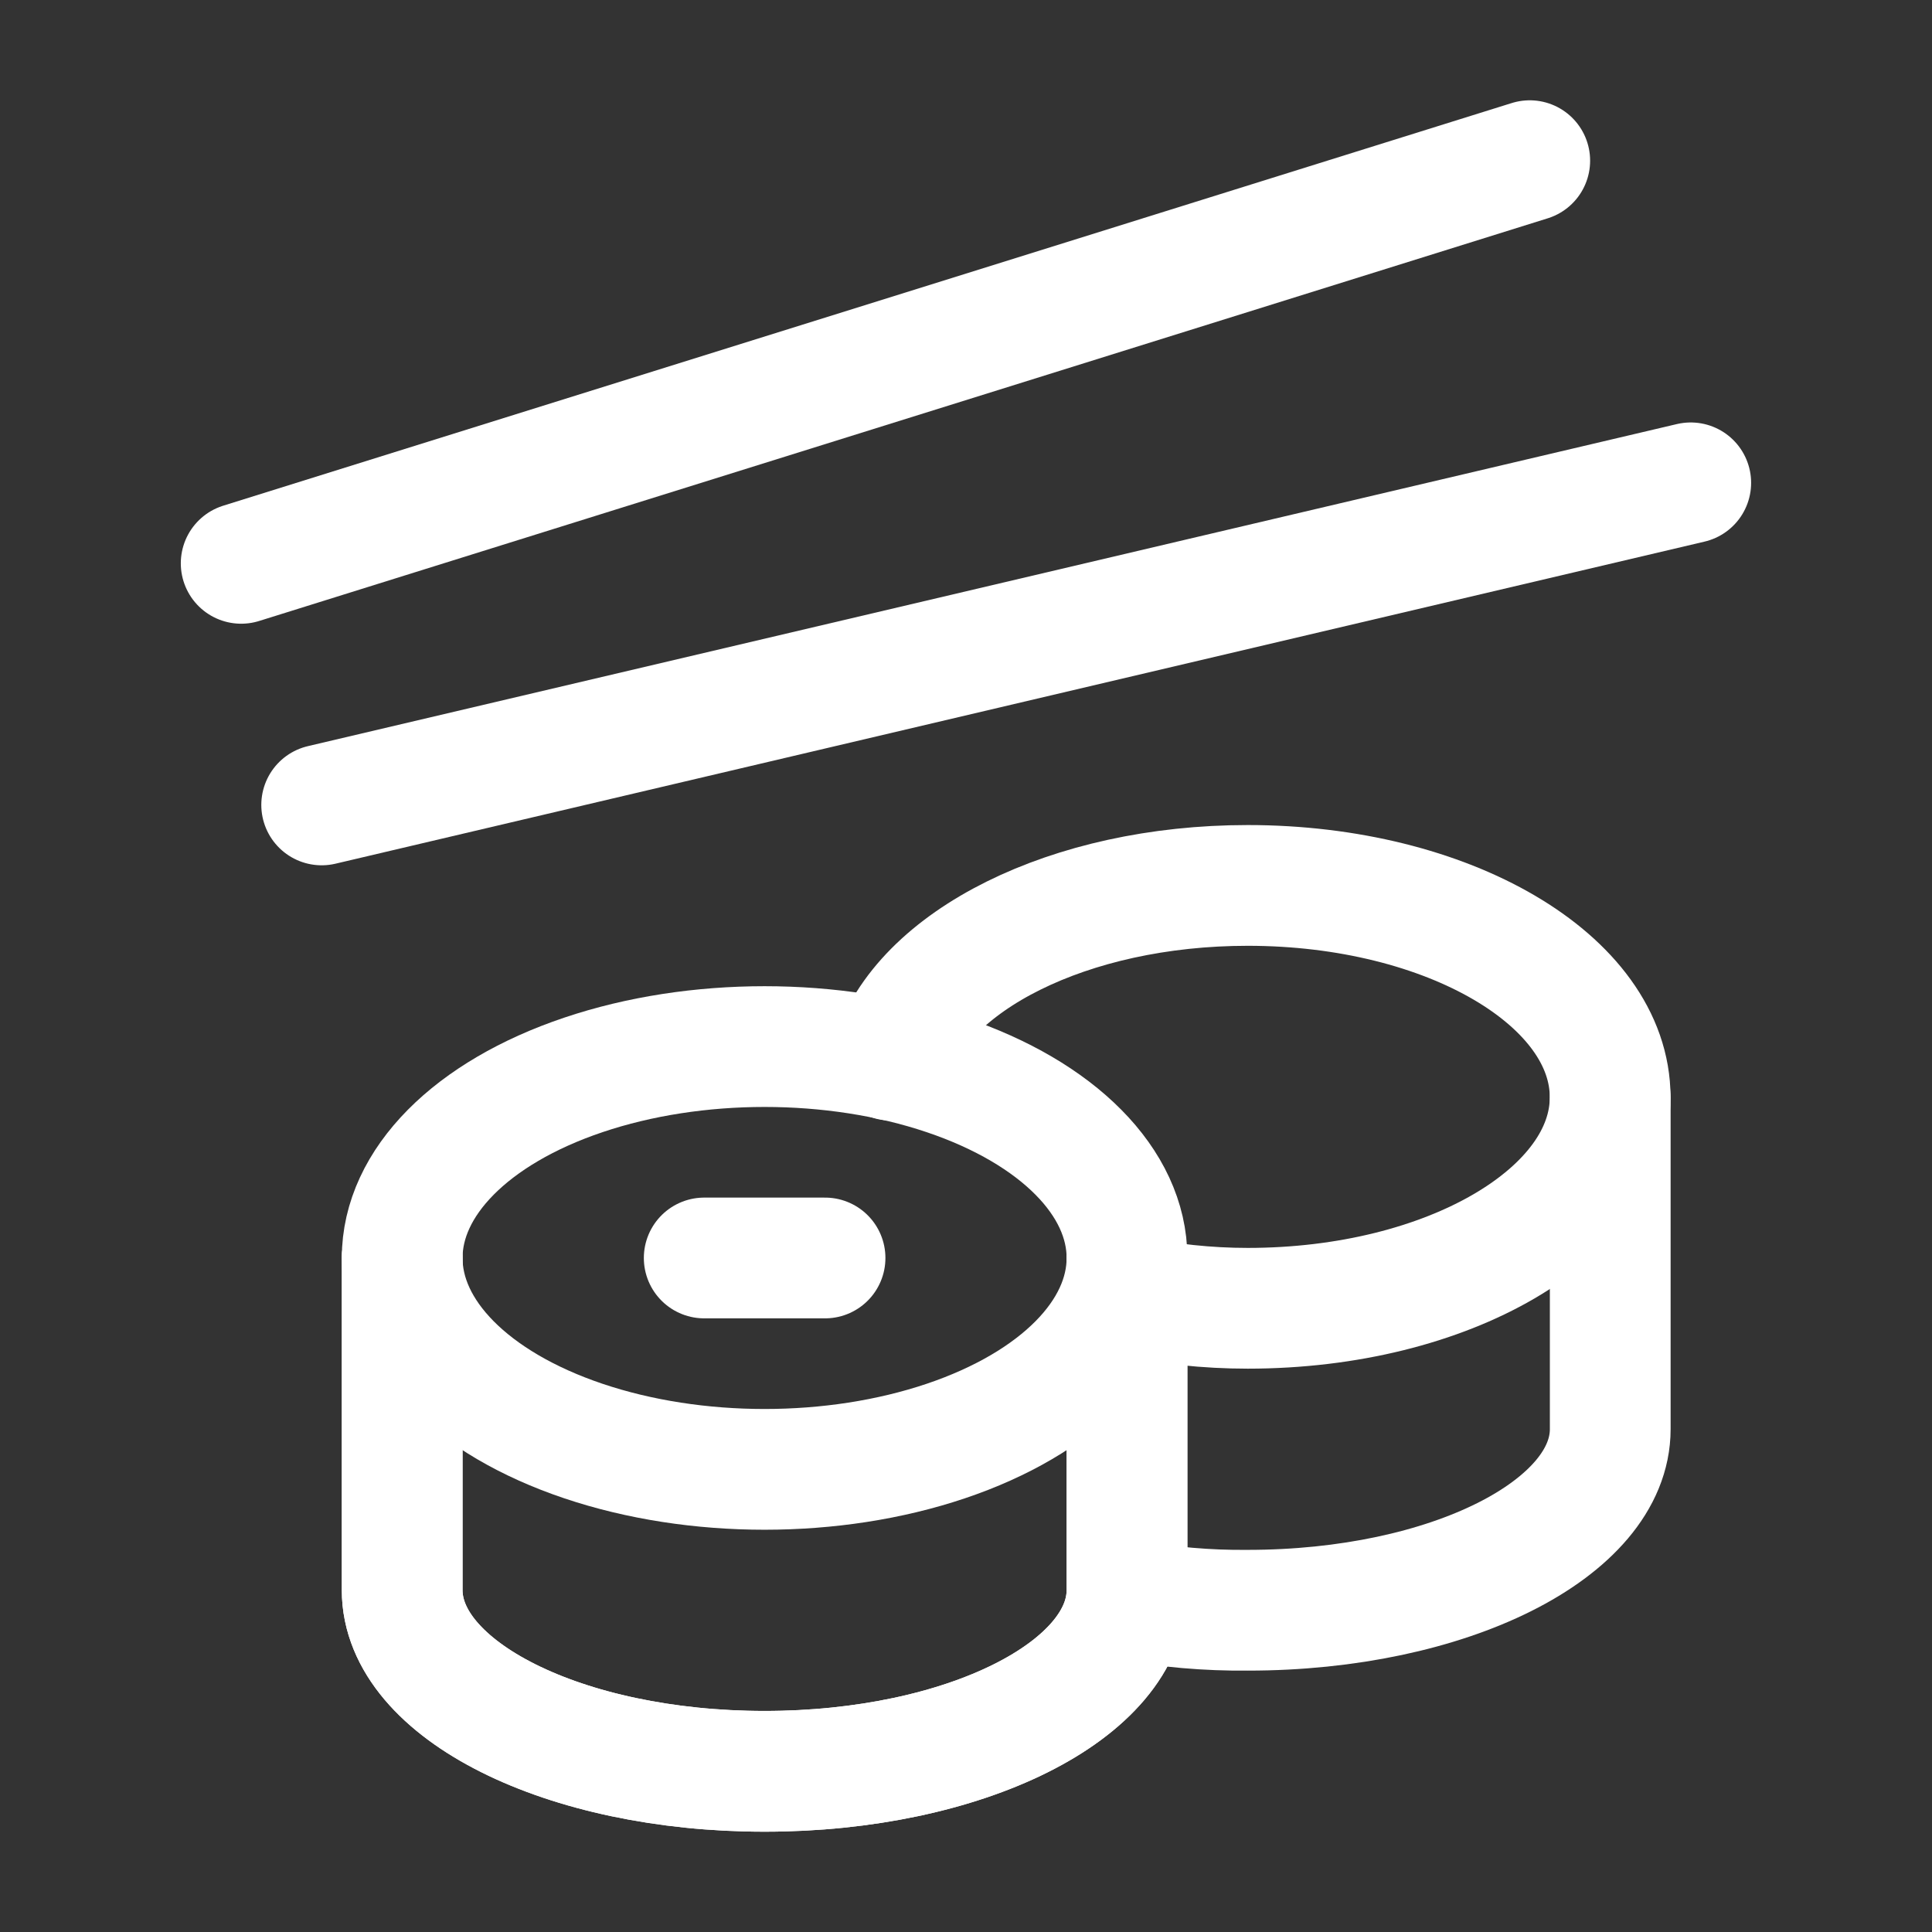 <svg xmlns="http://www.w3.org/2000/svg" fill="none" viewBox="0 0 24 24" height="24" width="24">
<rect x="0" y="0" width="24" height="24" fill="#333333" stroke="none"/>
<path stroke-linejoin="round" stroke-linecap="round" stroke-width="1.5" stroke="white" d="M14 15.627V19.753C14 20.996 11.984 22.004 9.498 22.004C7.012 22.004 4.996 20.996 4.996 19.753V15.627"></path>
<path stroke-linejoin="round" stroke-linecap="round" stroke-width="1.5" stroke="white" d="M14 15.627V19.753C14 20.996 11.984 22.004 9.498 22.004C7.012 22.004 4.996 20.996 4.996 19.753V15.627"></path>
<ellipse stroke-linejoin="round" stroke-linecap="round" stroke-width="1.5" stroke="white" ry="2.626" rx="4.502" cy="15.627" cx="9.498"></ellipse>
<path stroke-linejoin="round" stroke-linecap="round" stroke-width="1.5" stroke="white" d="M10.249 15.627H8.748"></path>
<path stroke-linejoin="round" stroke-linecap="round" stroke-width="1.5" stroke="white" d="M2.996 6.998L19.003 1.996"></path>
<path stroke-linejoin="round" stroke-linecap="round" stroke-width="1.5" stroke="white" d="M3.996 9.999L21.003 5.998"></path>
<path stroke-linejoin="round" stroke-linecap="round" stroke-width="1.5" stroke="white" d="M20.003 13.631V17.753C20.003 18.993 17.992 20.003 15.501 20.003C14.997 20.008 14.495 19.964 14 19.873"></path>
<path stroke-linejoin="round" stroke-linecap="round" stroke-width="1.5" stroke="white" d="M14 16.093C14.493 16.198 14.996 16.252 15.5 16.252C17.991 16.252 20.002 15.071 20.002 13.631C20.002 12.18 17.991 10.999 15.5 10.999C13.279 10.999 11.438 11.94 11.068 13.17"></path>
</svg>
